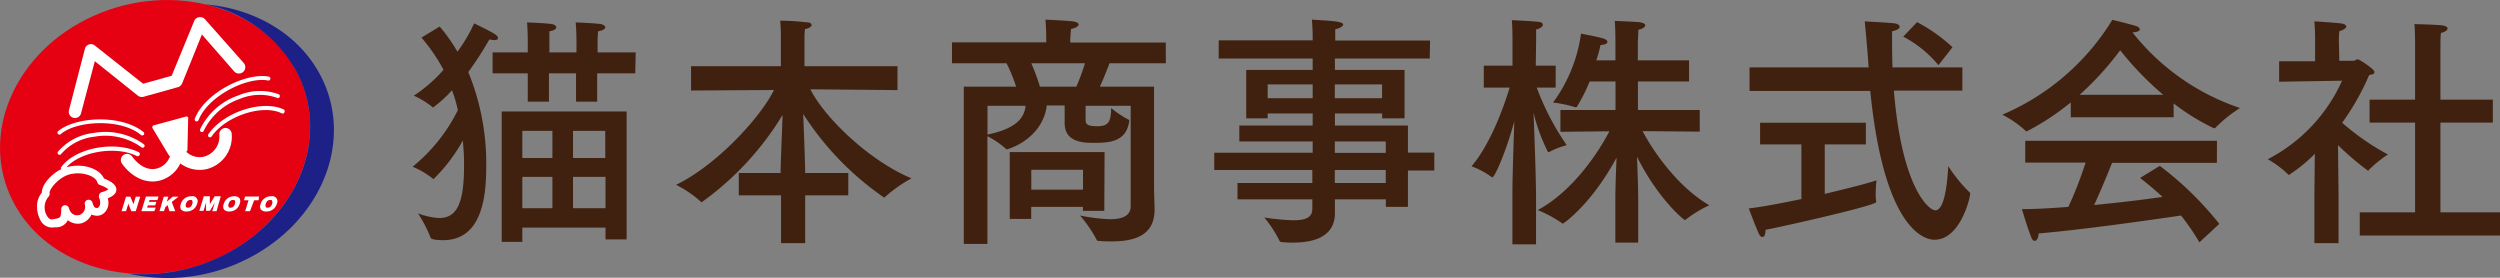 <svg xmlns="http://www.w3.org/2000/svg" width="290" height="32.22" viewBox="0 0 290 32.22"><rect x="0" y="0" width="290" height="32.22" fill="#808080" stroke="none"/><defs><style>.cls-1{fill:#40210f;}.cls-2{fill:#e50012;}.cls-3{fill:#1d2087;}.cls-4{fill:#fff;}</style></defs><g id="レイヤー_2" data-name="レイヤー 2"><g id="デザイン"><path class="cls-1" d="M51,3.08A18.45,18.45,0,0,1,53.06,6,18.19,18.19,0,0,0,55,2.71s1.86.89,2.37,1.23c.28.17.4.34.4.48s-.14.23-.43.23a2.33,2.33,0,0,1-.57-.08,39.39,39.39,0,0,1-2.45,3.79A27.86,27.86,0,0,1,56.4,19.47c0,3.71-.66,8.39-5,8.39-.08,0-1.4,0-1.45-.29a16.08,16.08,0,0,0-1.46-2.82,8.07,8.07,0,0,0,2.46.54c2,0,2.88-1.63,2.88-6,0-.94,0-1.37-.14-3a18.89,18.89,0,0,1-3.4,4.48s-.06,0-.09-.06a10.09,10.09,0,0,0-2.34-1.37,19.7,19.7,0,0,0,5.25-6.56,15,15,0,0,0-.68-2.31,14,14,0,0,1-2.2,2s0,0-.08-.06A9.43,9.43,0,0,0,48,11.1a16.8,16.8,0,0,0,3.45-3,20.77,20.77,0,0,0-2.56-3.74ZM73.69,8.51H69.27v3.28H66.82V8.51H63.68v3.28H61.22V8.51H57.14V6.08h4.08V4.6s0-.94-.08-2c0,0,2.34.09,2.91.2.28.06.48.2.48.37s-.22.37-.8.46c0,.6,0,1.22,0,1.22V6.08h3.14V4.6s0-.94-.09-2c0,0,2.37.09,2.94.2.28.06.49.2.49.37s-.26.37-.83.46c-.06.6-.06,1.22-.06,1.22V6.08h4.42Zm-1,19.26H70.24V26.4H60.59v1.66H58.2V12.93H72.69ZM60.59,15.18v3.15h3.49V15.18Zm0,5.34v3.63h3.49V20.52Zm5.88-5.34v3.15h3.74V15.18Zm0,5.34v3.63h3.77l0-3.63Z"/><path class="cls-1" d="M104.11,10.45,94,10.36c1.71,3.37,6.85,8.28,11.73,10.33a16.49,16.49,0,0,0-3.08,2.17s-.06.06-.09.06a34.17,34.17,0,0,1-9.39-9.7c.09,2.25.23,5.76.23,6.85h5v2.59h-5V28.2h-2.8V22.66H85.7V20.07h4.85c0-1,.15-4.43.23-6.74a34.27,34.27,0,0,1-9.39,10.13.16.16,0,0,1-.11-.08,13.11,13.11,0,0,0-2.86-1.94c4.74-2.29,9.82-7.85,11.36-11l-9.62.06V7.68H90.58V4s0-.86-.08-1.6a29.57,29.57,0,0,1,3.19.2c.29,0,.46.17.46.31s-.23.37-.77.46a8.47,8.47,0,0,0-.06,1V7.68h10.79Z"/><path class="cls-1" d="M135.24,7.34H128.7c-.2.54-.63,1.65-1.11,2.71h6.28V21.49c0,1.14.06,2.23.06,2.74v.12c0,3.08-2.54,3.65-4.94,3.65-.54,0-1.06,0-1.54-.06-.12,0-.2,0-.23-.11A15,15,0,0,0,125.28,25a21.27,21.27,0,0,0,3.48.43c1.28,0,2.4-.31,2.4-1.51V12.27h-5.23c0,.63,0,1.29,0,1.6,0,.49.11.77,1.34.77s1.62-.4,1.62-2.11a11.42,11.42,0,0,0,2.06,1.37A.25.25,0,0,1,131,14c-.34,2.54-2.39,2.57-4.28,2.57-1.25,0-3.25-.17-3.22-2.34l0-2h-2.09l0,.17c-.62,3.8-4.48,4.92-4.62,4.92a.2.2,0,0,1-.11-.06,10.06,10.06,0,0,0-2.14-1.46v12.5h-2.74V10.05h6.07a19.09,19.09,0,0,0-1.11-2.71h-6.33V4.91h10.93V4.28s0-1.08-.09-2c0,0,2.66.11,3.31.22.35.06.54.2.54.35s-.28.4-.88.51c-.06.6-.09,1.2-.09,1.2v.37h11.08Zm-20.69,4.93v3.34c3.08-.65,4.25-1.74,4.42-3.34ZM128.1,24.46h-2.48V24h-6V25.4h-2.49V17.64h11ZM119.63,7.34a23.57,23.57,0,0,1,1,2.71h4.23a28.32,28.32,0,0,0,1-2.71Zm0,12.36V22h6V19.7Z"/><path class="cls-1" d="M165.85,6.79h-11V8.11h8.08v5.62h-2.6v-.57h-5.48v1.4h8.47V17.7h3.06v2.08h-3.06V24h-2.56v-.88h-5.91c0,.85,0,1.46,0,1.63,0,2.2-1.65,3.39-4.82,3.39a10.93,10.93,0,0,1-1.37-.06.24.24,0,0,1-.23-.14,14.35,14.35,0,0,0-1.77-2.71,25.58,25.58,0,0,0,3.37.32c1.49,0,2.2-.35,2.2-1.34V23.12h-8.68V21.23h8.68V19.72H140.85v-2h11.42V16.41h-8.51V14.56h8.51v-1.4h-5.22v.57h-2.49V8.11h7.71V6.79h-10.9V4.68h10.9v-.4s0-1-.09-2c2.43.14,3.63.22,3.63.57,0,.2-.4.43-.92.54,0,.48,0,1.17,0,1.17v.14h11Zm-18.8,3v1.6h5.22V9.79Zm7.79,0v1.6h5.48V9.79Zm0,6.62v1.32h5.91V16.41Zm0,3.31v1.51h5.91V19.72Z"/><path class="cls-1" d="M178.15,7.62h2.31v2.54h-2.2a30.4,30.4,0,0,0,3.48,6.68,9.27,9.27,0,0,0-2.05.8s-.06,0-.12,0a20.48,20.48,0,0,1-1.68-4.57c.11,2.71.29,7.79.29,9.76v5.51h-2.74V22.69c0-2.43.14-6.08.22-8.62-1,3.66-2.28,6.51-2.56,6.51,0,0-.06,0-.09-.06a9.84,9.84,0,0,0-2.31-1.23c2.31-2.71,3.88-7.33,4.42-9.13h-3V7.62h3.33v-3s0-1.6-.08-2.28c0,0,2,.08,3.05.19.37,0,.55.18.55.35s-.26.43-.78.54c0,.37,0,1.26,0,1.26Zm17.78,1.83H190v3.31h7.17v2.51l-6.63-.06c1.32,2.49,4.11,6.48,7.74,8.6a13.58,13.58,0,0,0-2.71,1.65.23.23,0,0,1-.12.06c-.14,0-3.14-2.49-5.56-7.34.06,1.52.14,3.45.14,5.05v4.91h-2.65V23.29c0-1.66.08-3.54.14-5-3,5.54-6.19,7.65-6.22,7.65s-.06,0-.12-.06a14.78,14.78,0,0,0-2.8-1.51c4.06-2.2,7-6.62,8.31-9.14l-5.68.06V12.76h6.39V9.45h-3a19.46,19.46,0,0,1-1.43,2.85c0,.09-.08.14-.17.14a.12.12,0,0,1-.08,0,12.86,12.86,0,0,0-2.57-.54,17.53,17.53,0,0,0,3.25-8s1.94.37,2.54.55c.32.08.52.25.52.42s-.26.32-.8.35A14.15,14.15,0,0,1,185.17,7h2.22V4.85s0-1.65-.08-2.42c.2,0,2.08.08,2.82.14.49.06.72.2.72.37s-.26.4-.8.51c0,.46-.06,1.37-.06,1.37V7h5.94Z"/><path class="cls-1" d="M216.44,16.75h-4.77v5.74c2.66-.63,5-1.23,6-1.57,0,0-.09.92-.09,1.68a4.72,4.72,0,0,0,.06.75v.08c0,.43-11.13,2.91-12.84,3.23v.08c0,.46-.15.75-.35.75s-.28-.12-.43-.4c-.31-.63-1.16-2.91-1.16-2.91,1.71-.21,3.9-.63,6.1-1.09V16.75h-4.79V14.24h12.27Zm11.19-6.24h-7.94c.95,11.52,4.14,13.89,4.8,13.89,1.2,0,1.43-3.85,1.51-5.13a17,17,0,0,0,2.43,3,.24.24,0,0,1,.11.21c0,.45-1.14,5.33-4.14,5.33-.51,0-5.73-.08-7.45-17.26h-14V7.82h13.81c-.11-1.66-.28-3.6-.45-5.34,0,0,2.85.15,3.48.23.34.06.57.2.57.4s-.23.37-.88.52c0,1.28,0,2.82.05,4.19h8.11Zm-2.77-2.95a13.37,13.37,0,0,0-4.08-3.31l1.6-1.68a18.65,18.65,0,0,1,4.11,2.91Z"/><path class="cls-1" d="M247.4,3.8a26.72,26.72,0,0,0,12.44,8.73A16,16,0,0,0,257,14.81a.16.16,0,0,1-.12.06s0,0-.08,0A25.86,25.86,0,0,1,252.14,12v1.6H240.21V11.88a29.18,29.18,0,0,1-5,3.3c-.06,0-.09.06-.14.06s-.06,0-.09-.06a12.72,12.72,0,0,0-2.71-1.88,27.56,27.56,0,0,0,12.76-11s1.82.43,2.82.74c.23.09.37.23.37.37s-.22.32-.85.35Zm9.76,15.09H245c-.4,1-1.26,3.12-2.08,4.89,3-.29,5.87-.63,7.93-.94-.8-.75-1.66-1.46-2.6-2.2l2.29-1.4a38.19,38.19,0,0,1,6.9,6.73l-2.31,2.14A27,27,0,0,0,253,25c-2.31.34-11.16,1.63-16.52,2.08,0,.43-.2.86-.43.86s-.34-.17-.51-.63c-.38-1-1-3.05-1-3.05,1.54,0,3.42-.11,5.39-.26a45.14,45.14,0,0,0,2-5.14h-7V16.33h22.24ZM250.94,11a36.33,36.33,0,0,1-5-5.17A34.39,34.39,0,0,1,241.23,11Z"/><path class="cls-1" d="M271.36,7.05H273c.17,0,.34-.17.51-.17s1.92,1.14,1.92,1.45-.26.29-.61.38a28.53,28.53,0,0,1-3.13,5.53A28.58,28.58,0,0,0,277,17.92a13.71,13.71,0,0,0-2.2,1.78c0,.05,0,.08-.08.08s-.09,0-.17-.08a33.23,33.23,0,0,1-3.34-2.86l.06,5.45,0,5.91h-2.8l0-5.6.05-4.76a17.64,17.64,0,0,1-3,2.45.09.09,0,0,1-.09-.05,11.44,11.44,0,0,0-2.37-1.77,19,19,0,0,0,8.62-9.11l-7.3.12,0-2.37,4.17,0V4.57s0-1.37-.09-2.09c0,0,2.65.15,3.25.26.29.06.46.2.46.34s-.26.4-.8.52a8.71,8.71,0,0,0-.06,1.08Zm11.73,4.51h6.08v2.66h-6.08V24.63H290v2.69H273.73V24.63h6.42V14.22h-5.28V11.56h5.28V5.14s0-1.63-.08-2.34c0,0,2.8.05,3.39.17.29.06.46.2.46.34s-.23.4-.77.51c-.06.49-.06,1.35-.06,1.35Z"/><path class="cls-2" d="M25.12,30C16,34,5.41,31.07,1.48,23.31S1.74,5.93,10.86,1.84,30.57.72,34.5,8.48,34.24,25.85,25.12,30Z"/><path class="cls-3" d="M37.26,8.91C34.77,4,29.6,1,23.84.51a15.69,15.69,0,0,1,10.66,8c3.94,7.76-.26,17.37-9.38,21.47a20.81,20.81,0,0,1-10.23,1.76,20.46,20.46,0,0,0,13-1.33C37,26.29,41.19,16.67,37.26,8.91Z"/><path class="cls-4" d="M15.75,24.5h-.52l-.34-.87-.27.87H14.1l.52-1.69h.5l.36.88.27-.88h.52Z"/><path class="cls-4" d="M17.9,24.5H16.4l.52-1.7h1.47l-.13.41h-.92l-.06.21h.85l-.13.41h-.85l-.08.25h1Z"/><path class="cls-4" d="M20.33,24.5h-.68l-.2-.7-.27.22-.15.47H18.5L19,22.81h.53l-.18.59.69-.59h.67l-.79.62Z"/><path class="cls-4" d="M22.31,23.32a.46.46,0,0,1,0,.32q-.13.45-.51.45a.24.24,0,0,1-.23-.1.49.49,0,0,1,0-.34c.1-.3.26-.45.51-.45S22.28,23.24,22.31,23.32Zm.13.95a1.18,1.18,0,0,0,.42-.63.6.6,0,0,0-.68-.87,1.21,1.21,0,0,0-.77.25,1.25,1.25,0,0,0-.43.63.8.8,0,0,0,0,.62.72.72,0,0,0,.64.26A1.25,1.25,0,0,0,22.44,24.27Z"/><path class="cls-4" d="M25.12,24.5h-.5l.3-1-.56.95H23.9l0-.94-.29.95h-.49l.52-1.69h.7v.92l.56-.92h.71Z"/><path class="cls-4" d="M27.26,23.32a.52.52,0,0,1,0,.32q-.15.45-.51.45c-.12,0-.19,0-.23-.1a.44.44,0,0,1,0-.34c.09-.3.26-.45.5-.45S27.22,23.24,27.26,23.32Zm.13.95a1.22,1.22,0,0,0,.41-.63.72.72,0,0,0,0-.62.71.71,0,0,0-.64-.25,1.19,1.19,0,0,0-.77.25,1.14,1.14,0,0,0-.43.63.72.72,0,0,0,0,.62.71.71,0,0,0,.64.26A1.25,1.25,0,0,0,27.39,24.27Z"/><path class="cls-4" d="M30,23.23h-.52L29,24.5h-.56l.39-1.27h-.53l.13-.43h1.62Z"/><path class="cls-4" d="M31.57,23.32a.52.52,0,0,1,0,.32q-.15.45-.51.45c-.12,0-.19,0-.23-.1a.4.4,0,0,1,0-.34c.09-.3.26-.45.5-.45S31.53,23.24,31.57,23.32Zm.12.95a1.18,1.18,0,0,0,.42-.63.6.6,0,0,0-.68-.87,1.18,1.18,0,0,0-.76.25,1.14,1.14,0,0,0-.43.63.72.72,0,0,0,0,.62.71.71,0,0,0,.64.26A1.2,1.2,0,0,0,31.69,24.27Z"/><path class="cls-4" d="M26.17,14.84a.73.73,0,0,0-.73.72,2.43,2.43,0,0,1-1.73,2.6,2.26,2.26,0,0,1-2.11-.56.22.22,0,0,0,.14-.2l.09-3.68a.22.22,0,0,0-.09-.19.23.23,0,0,0-.2,0l-3.69,1a.21.21,0,0,0-.16.13.2.2,0,0,0,0,.2L19.58,18a.22.22,0,0,0,.14.11,2.22,2.22,0,0,1-1.4,1.4c-1,.33-2.12-.16-3-1.37a.73.73,0,0,0-1-.16.72.72,0,0,0-.17,1c1.24,1.72,3,2.43,4.61,1.9a3.69,3.69,0,0,0,2.16-1.92,3.72,3.72,0,0,0,3.12.64,3.85,3.85,0,0,0,2.84-4A.74.74,0,0,0,26.17,14.84Z"/><path class="cls-4" d="M22.6,13.77a.23.23,0,0,0,.13.3.25.25,0,0,0,.3-.13c1.07-2.78,5.65-5.08,8.06-4.6a.22.22,0,0,0,.27-.18.23.23,0,0,0-.18-.27C28.58,8.38,23.77,10.74,22.6,13.77Z"/><path class="cls-4" d="M27.65,11.07A7.69,7.69,0,0,0,23.21,15a.23.23,0,0,0,.12.3.22.22,0,0,0,.3-.12,7.24,7.24,0,0,1,4.17-3.7,6,6,0,0,1,4.34-.13.21.21,0,0,0,.3-.11.22.22,0,0,0-.1-.3A6.35,6.35,0,0,0,27.65,11.07Z"/><path class="cls-4" d="M24.17,15.57a.23.23,0,0,0,.38.26c1.62-2.36,5.87-3.77,8.1-2.7A.22.22,0,0,0,33,13a.23.23,0,0,0-.1-.31C30.4,11.54,25.94,13,24.17,15.57Z"/><path class="cls-4" d="M6.73,15.23a.22.22,0,0,0,0,.32.24.24,0,0,0,.33,0c1.87-1.59,7-1.81,9.28.1a.23.23,0,0,0,.32,0,.22.22,0,0,0,0-.32C14.1,13.24,8.75,13.51,6.73,15.23Z"/><path class="cls-4" d="M10.88,15.42A6.36,6.36,0,0,0,6.72,17.6a.23.23,0,0,0,.06.32.24.24,0,0,0,.32-.06,5.94,5.94,0,0,1,3.85-2,7.19,7.19,0,0,1,5.44,1.21.23.23,0,0,0,.32,0,.23.23,0,0,0,0-.32A7.67,7.67,0,0,0,10.88,15.42Z"/><path class="cls-4" d="M23.08,2a.7.7,0,0,0-.55.43s-2.37,5.77-2.62,6.36l-3.31.92L11,5.28a.72.72,0,0,0-1.15.38L8,12.78a.72.72,0,1,0,1.4.37L11,7.1l5,4a.74.74,0,0,0,.64.13l4-1.12a.74.74,0,0,0,.48-.42S22.8,5.56,23.42,4l3.75,4.29a.72.72,0,1,0,1.09-1L23.75,2.2A.76.76,0,0,0,23.08,2Z"/><path class="cls-4" d="M16.1,17.66c-2.79-1.39-7.4-.5-9,1.73a.21.21,0,0,0,0,.23c-1.22.61-2.25,1.82-2.25,2.73A2.43,2.43,0,0,0,4.3,24a3.12,3.12,0,0,0,.34,1.44,1.52,1.52,0,0,0,1.68.93h0l.25,0a1.49,1.49,0,0,0,1.3-.83,1.82,1.82,0,0,0,1.62.35,1.85,1.85,0,0,0,1.12-1A1.61,1.61,0,0,0,11,25a1.24,1.24,0,0,0,1.22-.44,1.57,1.57,0,0,0,.36-1A1.89,1.89,0,0,0,12.5,23c.45-.17,1-.48,1-1V22c0-.63-.73-1-1.44-1.3-.52-1.14-2.37-1.77-4.15-1.35l-.2.06c1.61-1.83,5.71-2.53,8.17-1.31a.23.23,0,0,0,.3-.1A.23.23,0,0,0,16.1,17.66ZM4.88,22.49h0s0,.08,0,.11A.41.41,0,0,1,4.88,22.49Zm3.26-2.28c1.46-.34,2.95.23,3.15.94a.51.51,0,0,0,.28.31,3.07,3.07,0,0,1,1,.5,2.06,2.06,0,0,1-.74.32.46.46,0,0,0-.35.44.37.37,0,0,0,0,.18,1.61,1.61,0,0,1,.14.63.67.67,0,0,1-.14.46.31.31,0,0,1-.32.13c-.19,0-.35-.27-.43-.61a.46.46,0,0,0-.55-.33.45.45,0,0,0-.34.55,1,1,0,0,1-.63,1.21c-.4.11-1,0-1.22-.82a.46.46,0,0,0-.52-.31.46.46,0,0,0-.37.47c0,1-.15,1-.71,1.11l-.29.05c-.34.08-.57-.25-.68-.45a1.92,1.92,0,0,1,.19-2.15.46.46,0,0,0,.14-.45C5.69,22,6.78,20.54,8.14,20.21Z"/></g></g></svg>